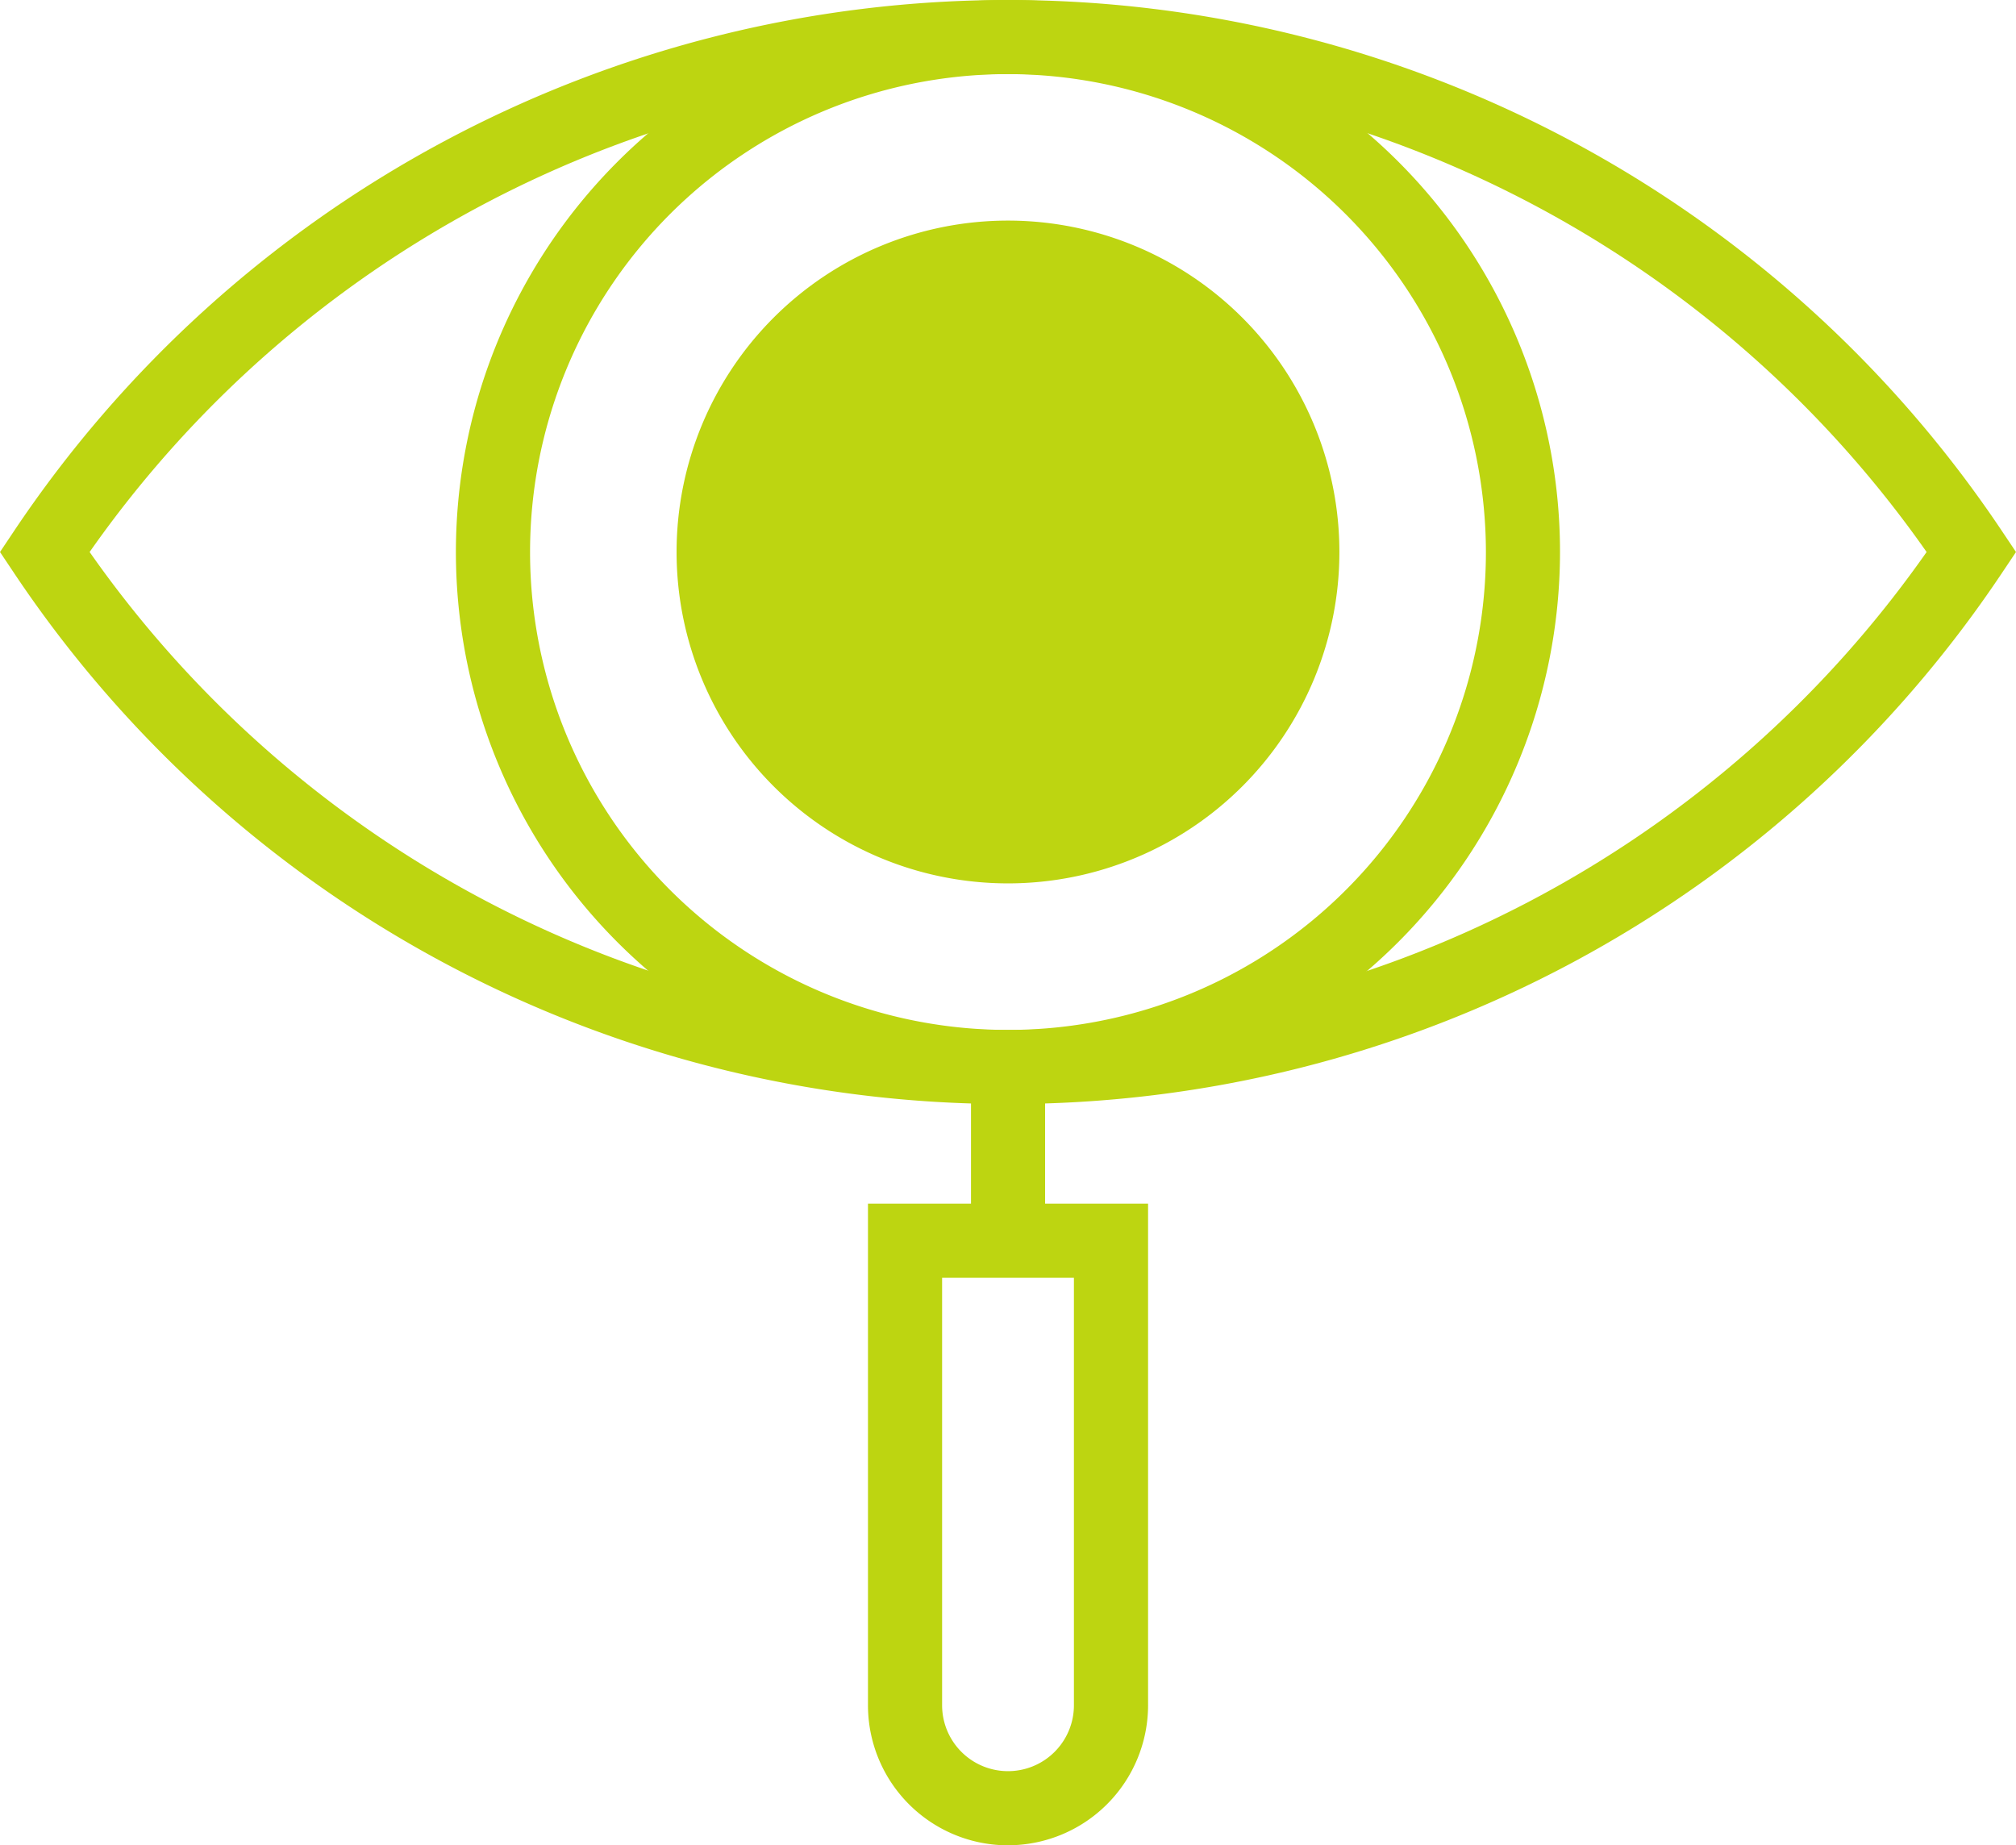 <svg xmlns="http://www.w3.org/2000/svg" width="76.473" height="70" viewBox="0 0 76.473 70"><g transform="translate(0 -21.668)"><path data-name="Path 10718" d="M38.236,63.548A45.313,45.313,0,0,1,.523,43.39L0,42.608l.523-.782a45.357,45.357,0,0,1,75.426,0l.524.782-.524.782A45.32,45.32,0,0,1,38.236,63.548ZM3.4,42.608a42.543,42.543,0,0,0,69.682,0,42.543,42.543,0,0,0-69.682,0Z" fill="#bdd511"></path><path data-name="Path 10719" d="M196.974,90.273A12.571,12.571,0,1,1,184.4,77.7,12.572,12.572,0,0,1,196.974,90.273Z" transform="translate(-146.167 -47.664)" fill="#bdd511"></path><path data-name="Path 10720" d="M190.866,121h-2.811a10.1,10.1,0,0,1,2.968-7.177l1.992,1.984A7.309,7.309,0,0,0,190.866,121Z" transform="translate(-159.967 -78.39)" fill="#bdd511"></path><g data-name="Group 2240" transform="translate(17.296 21.668)"><path data-name="Path 10721" d="M228.013,138.8a4.914,4.914,0,1,1,4.914-4.914A4.92,4.92,0,0,1,228.013,138.8Zm0-7.017a2.1,2.1,0,1,0,2.1,2.1A2.106,2.106,0,0,0,228.013,131.778Z" transform="translate(-207.073 -112.941)" fill="#bdd511"></path><path data-name="Path 10722" d="M136.743,63.549a20.941,20.941,0,1,1,20.939-20.94A20.964,20.964,0,0,1,136.743,63.549Zm0-39.07a18.129,18.129,0,1,0,18.128,18.129A18.15,18.15,0,0,0,136.743,24.479Z" transform="translate(-115.802 -21.668)" fill="#bdd511"></path><rect data-name="Rectangle 3408" width="2.811" height="6.59" transform="translate(19.537 40.475)" fill="#bdd511"></rect><path data-name="Path 10723" d="M225.751,351.713a5.313,5.313,0,0,1-5.312-5.314V327.373h10.625V346.4a5.317,5.317,0,0,1-5.313,5.312Zm-2.5-21.529V346.4a2.5,2.5,0,0,0,5,0V330.184Z" transform="translate(-204.81 -281.713)" fill="#bdd511"></path></g></g></svg>
